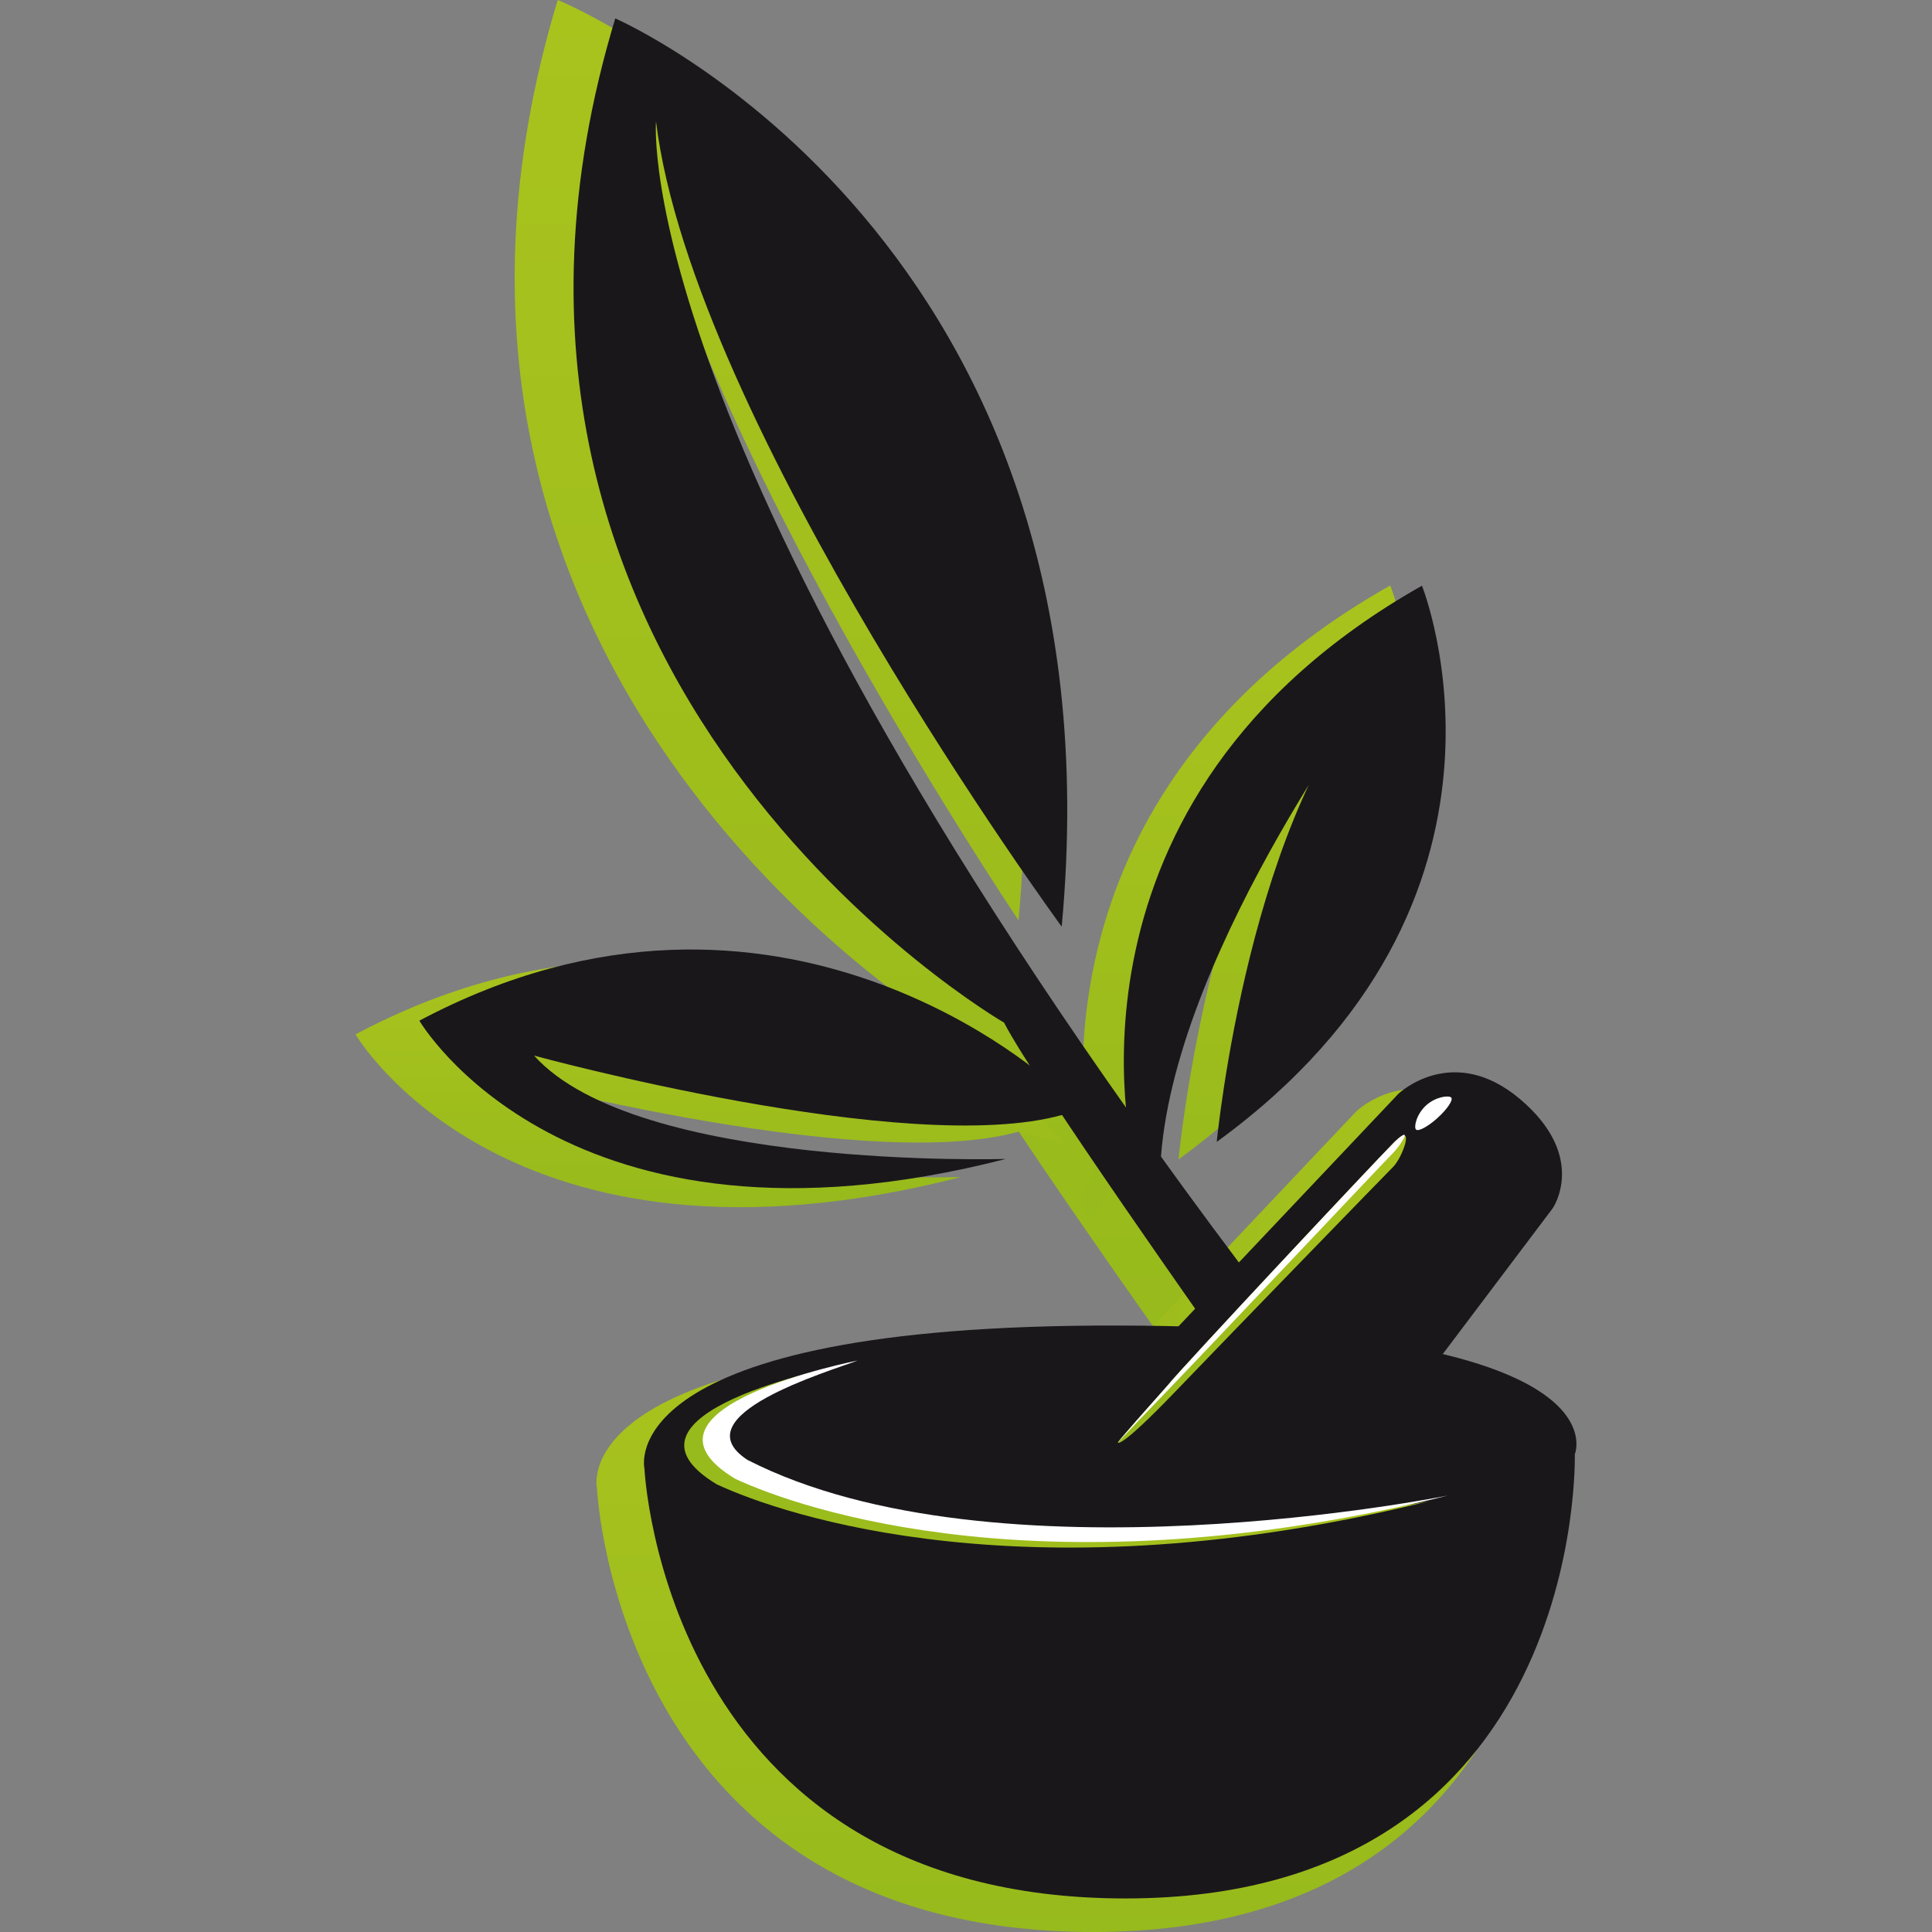 <?xml version="1.0" encoding="utf-8"?>
<!-- Generator: Adobe Illustrator 24.0.1, SVG Export Plug-In . SVG Version: 6.00 Build 0)  -->
<svg version="1.1" id="Calque_1" xmlns="http://www.w3.org/2000/svg" xmlns:xlink="http://www.w3.org/1999/xlink" x="0px" y="0px"
	 viewBox="0 0 512 512" style="enable-background:new 0 0 512 512;" xml:space="preserve">
<rect x="0" y="0" width="512" height="512" fill="#808080" stroke="none"/>
<style type="text/css">
	.st0{fill:url(#SVGID_1_);}
	.st1{fill:url(#SVGID_2_);}
	.st2{fill:url(#SVGID_3_);}
	.st3{fill:url(#SVGID_4_);}
	.st4{fill:url(#SVGID_5_);}
	.st5{fill:#1A171B;}
	.st6{fill:url(#SVGID_6_);}
	.st7{fill:#FFFFFF;}
	.st8{fill:url(#SVGID_7_);}
</style>
<g>
	<linearGradient id="SVGID_1_" gradientUnits="userSpaceOnUse" x1="229.254" y1="357.49" x2="229.254" y2="-1.818989e-12">
		<stop  offset="0" style="stop-color:#97BA1C"/>
		<stop  offset="1" style="stop-color:#A9C31D"/>
	</linearGradient>
	<path class="st0" d="M309.81,357.49c0,0-47.57-66.97-55.67-82.83c0,0-161.26-93.07-106.34-274.66c0,0,139.61,56.05,122.12,243.91
		c0,0-97.96-145.83-100.62-215.86c0,0-23.46,85.48,152.81,316.81L309.81,357.49z"/>
	<linearGradient id="SVGID_2_" gradientUnits="userSpaceOnUse" x1="330.603" y1="323.316" x2="330.603" y2="155.15">
		<stop  offset="0" style="stop-color:#97BA1C"/>
		<stop  offset="1" style="stop-color:#A9C31D"/>
	</linearGradient>
	<path class="st1" d="M286.29,318.03l3.16-7.19c0,0-24.61-97.14,78.98-155.68c0,0,34.63,86.08-56.12,152.11
		c0,0,8.94-92.85,46.42-129.13c0,0-57.23,75.2-61.67,133.14l-8.07,12.05L286.29,318.03z"/>
	<linearGradient id="SVGID_3_" gradientUnits="userSpaceOnUse" x1="188.313" y1="319.926" x2="188.313" y2="254.652">
		<stop  offset="0" style="stop-color:#97BA1C"/>
		<stop  offset="1" style="stop-color:#A9C31D"/>
	</linearGradient>
	<path class="st2" d="M276.39,297.03l-8.95-5.51c0,0-74.74-69.72-173.22-17.4c0,0,40,68.73,160.41,37.81
		c0,0-100.93,3.13-129.04-28.26c0,0,102.28,28.05,144.5,16.2l12.31,3.64L276.39,297.03z"/>
</g>
<g>
	<g>
		<linearGradient id="SVGID_4_" gradientUnits="userSpaceOnUse" x1="254.331" y1="347.625" x2="404.25" y2="347.625">
			<stop  offset="0" style="stop-color:#97BA1C"/>
			<stop  offset="1" style="stop-color:#A9C31D"/>
		</linearGradient>
		<path class="st3" d="M392.89,296.01c-18.54-15.76-33.4-1.55-33.4-1.55L254.33,405.67l86.37,1l60.99-80.86
			C401.69,325.8,411.44,311.77,392.89,296.01z M358.07,314.45c-2.6,2.6-44.44,45.72-59.64,61.52
			c-15.2,15.79-15.61,13.87-15.61,13.87s-1.5,1.29,13.65-15.7c3.71-4.69,55.98-60.46,61.91-66.45
			C364.3,301.69,360.68,311.84,358.07,314.45z M370.22,301.04c-2.67,2.41-5.31,3.83-5.92,3.16c-0.61-0.67,0.13-4.19,2.79-6.6
			c2.67-2.41,6.25-2.8,6.86-2.13C374.55,296.14,372.88,298.63,370.22,301.04z"/>
	</g>
</g>
<g>
	<g>
		<linearGradient id="SVGID_5_" gradientUnits="userSpaceOnUse" x1="285.582" y1="512" x2="285.582" y2="355.305">
			<stop  offset="0" style="stop-color:#97BA1C"/>
			<stop  offset="1" style="stop-color:#A9C31D"/>
		</linearGradient>
		<path class="st4" d="M287.95,355.31c-139.45-0.36-129.74,39.17-129.74,39.17S163.6,512,289.75,512
			c126.14,0,122.91-121.48,122.91-121.48S427.39,355.66,287.95,355.31z"/>
	</g>
</g>
<g>
	<path class="st5" d="M323.09,355.87c0,0-49.15-69.5-57-84.86c0,0-156.26-90.18-103.04-266.13c0,0,135.26,58.66,118.31,240.69
		c0,0-97.76-133.53-107.51-213.39c0,0-7.9,89.41,162.91,313.56L323.09,355.87z"/>
	<path class="st5" d="M297.24,313.04l3.06-6.97c0,0-23.85-94.13,76.53-150.85c0,0,33.56,83.41-54.38,147.39
		c0,0,8.66-89.97,44.98-125.13c0,0-55.46,72.87-59.76,129.01l-7.82,11.67L297.24,313.04z"/>
	<path class="st5" d="M287.65,292.69l-8.67-5.34c0,0-72.42-67.56-167.84-16.86c0,0,38.76,66.6,155.43,36.64
		c0,0-97.79,3.03-125.04-27.39c0,0,99.1,27.18,140.02,15.71l11.93,3.52L287.65,292.69z"/>
</g>
<path class="st5" d="M170.79,389.24c0,0,5.22,113.87,127.46,113.87c122.23,0,119.09-117.71,119.09-117.71s14.28-33.78-120.83-34.12
	C161.39,350.93,170.79,389.24,170.79,389.24z"/>
<linearGradient id="SVGID_6_" gradientUnits="userSpaceOnUse" x1="181.327" y1="386.068" x2="378.784" y2="386.068">
	<stop  offset="0" style="stop-color:#97BA1C"/>
	<stop  offset="1" style="stop-color:#A9C31D"/>
</linearGradient>
<path class="st6" d="M193.17,388.35c-17.99-11.77,21.81-23.49,29.22-26.33c0,0-63.71,12.53-32.41,31.36
	c17.73,8.24,83.22,30.57,188.81,4.42C378.78,397.79,259.01,422.03,193.17,388.35z"/>
<path class="st7" d="M198.07,386.88c-17.99-11.77,21.81-23.49,29.22-26.33c0,0-63.71,12.54-32.41,31.37
	c17.73,8.24,83.22,30.57,188.81,4.42C383.68,396.33,263.91,420.57,198.07,386.88z"/>
<path class="st5" d="M268.68,397.63l101.9-107.76c0,0,14.4-13.77,32.36,1.5c17.97,15.28,8.52,28.87,8.52,28.87l-59.09,78.35
	L268.68,397.63z"/>
<linearGradient id="SVGID_7_" gradientUnits="userSpaceOnUse" x1="296.241" y1="341.62" x2="372.603" y2="341.62">
	<stop  offset="0" style="stop-color:#97BA1C"/>
	<stop  offset="1" style="stop-color:#A9C31D"/>
</linearGradient>
<path class="st8" d="M369.5,302.68c-5.74,5.8-56.39,59.84-59.99,64.39c-14.68,16.46-13.23,15.22-13.23,15.22s0.41,1.86,15.13-13.44
	c14.72-15.31,55.26-57.09,57.78-59.61C371.73,306.73,375.24,296.88,369.5,302.68z"/>
<path class="st7" d="M369.5,302.68c-5.74,5.8-56.39,59.84-59.99,64.39c-14.68,16.46-13.23,15.22-13.23,15.22s-0.97,0.86,13.76-14.44
	c14.72-15.31,56.43-59.59,58.95-62.11C371.52,303.22,374.64,297.82,369.5,302.68z"/>
<path class="st7" d="M380.97,296.26c-2.59,2.34-5.15,3.71-5.73,3.06c-0.59-0.65,0.13-4.06,2.7-6.39c2.58-2.34,6.06-2.71,6.65-2.06
	C385.16,291.51,383.55,293.92,380.97,296.26z"/>
</svg>
